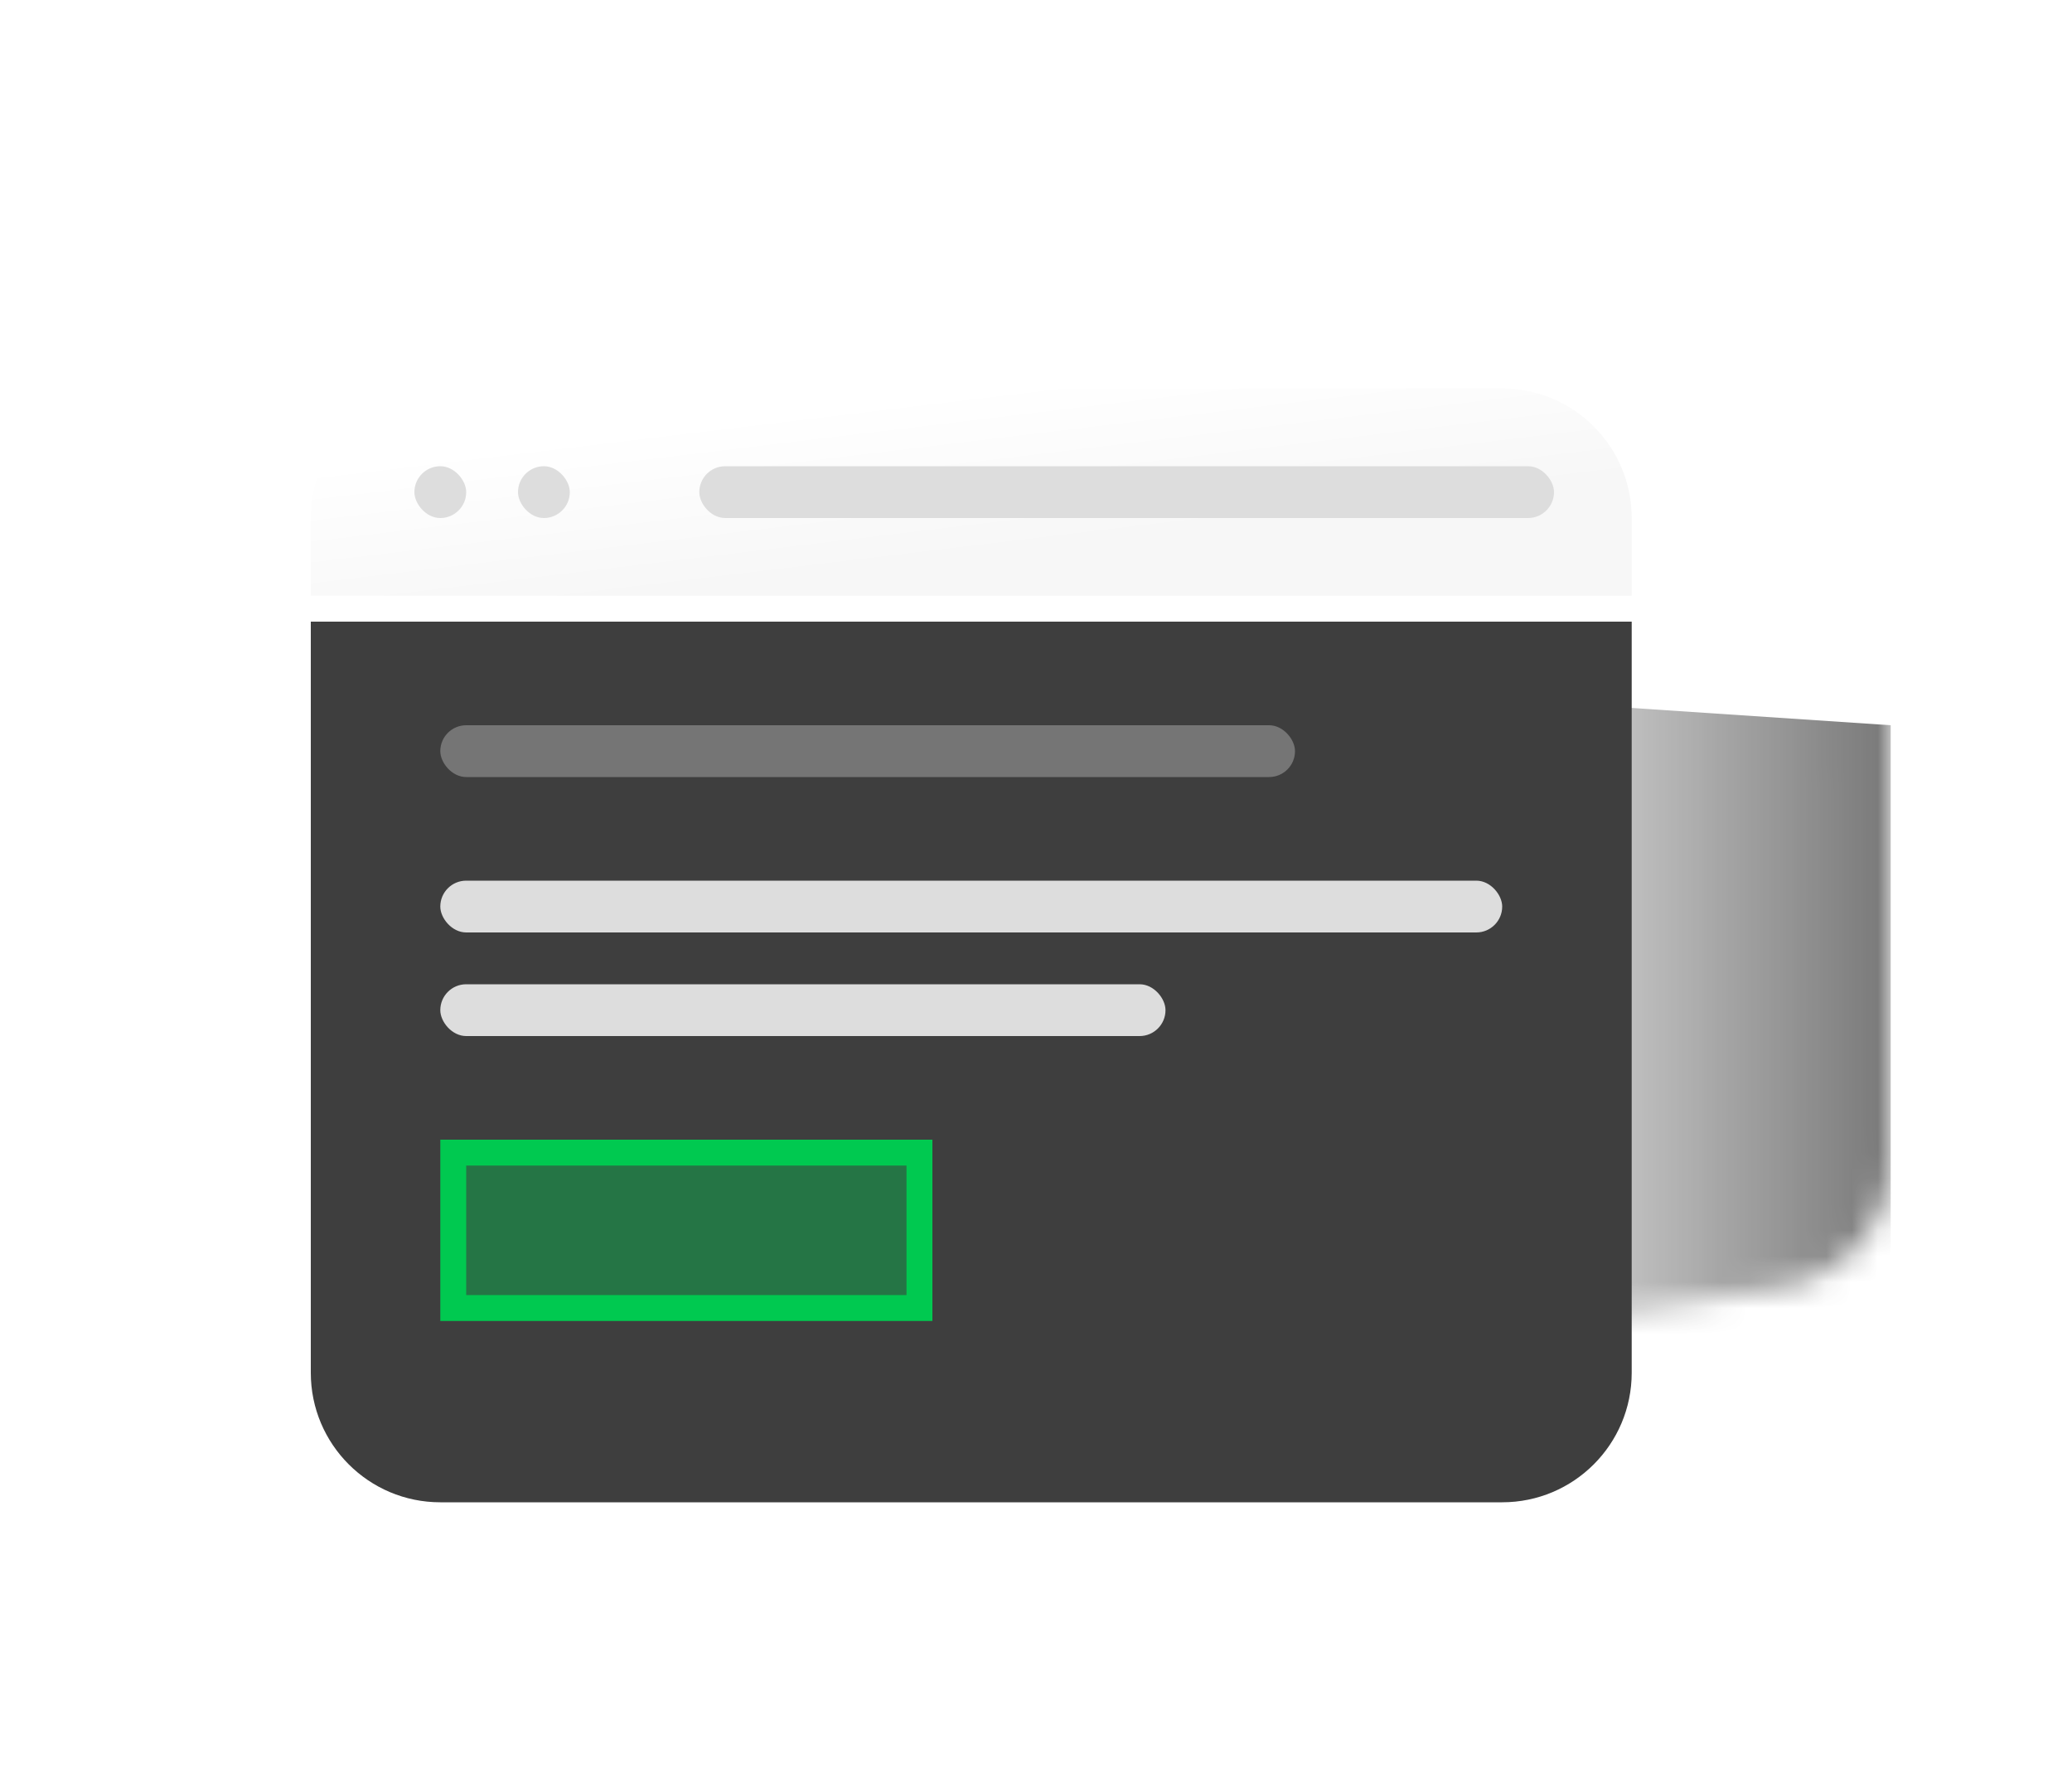 <svg width="80" height="69" viewBox="0 0 80 69" fill="none" xmlns="http://www.w3.org/2000/svg">
<mask id="mask0_342_436" style="mask-type:alpha" maskUnits="userSpaceOnUse" x="55" y="20" width="18" height="32">
<path d="M55 25.227C55 22.137 57.774 19.787 60.822 20.295L68.822 21.628C71.233 22.03 73 24.116 73 26.56V44.764C73 47.209 71.233 49.294 68.822 49.696L60.822 51.03C57.774 51.538 55 49.187 55 46.098V25.227Z" fill="url(#paint0_linear_342_436)"/>
</mask>
<g mask="url(#mask0_342_436)">
<g filter="url(#filter0_d_342_436)">
<rect x="55" y="18.325" width="20" height="32.675" rx="5" fill="white"/>
</g>
<g filter="url(#filter1_d_342_436)">
<path d="M58 26L73 27V47C73 49.761 70.761 52 68 52H63C60.239 52 58 49.761 58 47V26Z" fill="#3E3E3E"/>
</g>
</g>
<g filter="url(#filter2_d_342_436)">
<g filter="url(#filter3_d_342_436)">
<path d="M12 18C12 15.239 14.239 13 17 13H58C60.761 13 63 15.239 63 18V21H12V18Z" fill="url(#paint1_linear_342_436)"/>
<g filter="url(#filter4_d_342_436)">
<path d="M12 21H63V50C63 52.761 60.761 55 58 55H17C14.239 55 12 52.761 12 50V21Z" fill="#3E3E3E"/>
</g>
<rect x="17" y="32" width="41" height="2" rx="1" fill="#DDDDDD"/>
<rect x="17" y="36" width="28" height="2" rx="1" fill="#DDDDDD"/>
<rect x="17" y="26" width="33" height="2" rx="1" fill="#757575"/>
<rect x="17.5" y="42.5" width="18" height="6" fill="#00C950" fill-opacity="0.4" stroke="#00C950"/>
<rect x="27" y="16" width="33" height="2" rx="1" fill="#DDDDDD"/>
<rect x="16" y="16" width="2" height="2" rx="1" fill="#DDDDDD"/>
<rect x="20" y="16" width="2" height="2" rx="1" fill="#DDDDDD"/>
</g>
</g>
<defs>
<filter id="filter0_d_342_436" x="53" y="17.325" width="24" height="36.675" filterUnits="userSpaceOnUse" color-interpolation-filters="sRGB">
<feFlood flood-opacity="0" result="BackgroundImageFix"/>
<feColorMatrix in="SourceAlpha" type="matrix" values="0 0 0 0 0 0 0 0 0 0 0 0 0 0 0 0 0 0 127 0" result="hardAlpha"/>
<feOffset dy="1"/>
<feGaussianBlur stdDeviation="1"/>
<feComposite in2="hardAlpha" operator="out"/>
<feColorMatrix type="matrix" values="0 0 0 0 0.545 0 0 0 0 0.133 0 0 0 0 0.945 0 0 0 0.5 0"/>
<feBlend mode="normal" in2="BackgroundImageFix" result="effect1_dropShadow_342_436"/>
<feBlend mode="normal" in="SourceGraphic" in2="effect1_dropShadow_342_436" result="shape"/>
</filter>
<filter id="filter1_d_342_436" x="56" y="25" width="19" height="30" filterUnits="userSpaceOnUse" color-interpolation-filters="sRGB">
<feFlood flood-opacity="0" result="BackgroundImageFix"/>
<feColorMatrix in="SourceAlpha" type="matrix" values="0 0 0 0 0 0 0 0 0 0 0 0 0 0 0 0 0 0 127 0" result="hardAlpha"/>
<feOffset dy="1"/>
<feGaussianBlur stdDeviation="1"/>
<feComposite in2="hardAlpha" operator="out"/>
<feColorMatrix type="matrix" values="0 0 0 0 0 0 0 0 0 0 0 0 0 0 0 0 0 0 0.1 0"/>
<feBlend mode="normal" in2="BackgroundImageFix" result="effect1_dropShadow_342_436"/>
<feBlend mode="normal" in="SourceGraphic" in2="effect1_dropShadow_342_436" result="shape"/>
</filter>
<filter id="filter2_d_342_436" x="10" y="6" width="55" height="52" filterUnits="userSpaceOnUse" color-interpolation-filters="sRGB">
<feFlood flood-opacity="0" result="BackgroundImageFix"/>
<feColorMatrix in="SourceAlpha" type="matrix" values="0 0 0 0 0 0 0 0 0 0 0 0 0 0 0 0 0 0 127 0" result="hardAlpha"/>
<feOffset dy="1"/>
<feGaussianBlur stdDeviation="1"/>
<feComposite in2="hardAlpha" operator="out"/>
<feColorMatrix type="matrix" values="0 0 0 0 0 0 0 0 0 0 0 0 0 0 0 0 0 0 0.1 0"/>
<feBlend mode="normal" in2="BackgroundImageFix" result="effect1_dropShadow_342_436"/>
<feBlend mode="normal" in="SourceGraphic" in2="effect1_dropShadow_342_436" result="shape"/>
</filter>
<filter id="filter3_d_342_436" x="10" y="12" width="55" height="46" filterUnits="userSpaceOnUse" color-interpolation-filters="sRGB">
<feFlood flood-opacity="0" result="BackgroundImageFix"/>
<feColorMatrix in="SourceAlpha" type="matrix" values="0 0 0 0 0 0 0 0 0 0 0 0 0 0 0 0 0 0 127 0" result="hardAlpha"/>
<feOffset dy="1"/>
<feGaussianBlur stdDeviation="1"/>
<feComposite in2="hardAlpha" operator="out"/>
<feColorMatrix type="matrix" values="0 0 0 0 0 0 0 0 0 0 0 0 0 0 0 0 0 0 0.1 0"/>
<feBlend mode="normal" in2="BackgroundImageFix" result="effect1_dropShadow_342_436"/>
<feBlend mode="normal" in="SourceGraphic" in2="effect1_dropShadow_342_436" result="shape"/>
</filter>
<filter id="filter4_d_342_436" x="10" y="20" width="55" height="38" filterUnits="userSpaceOnUse" color-interpolation-filters="sRGB">
<feFlood flood-opacity="0" result="BackgroundImageFix"/>
<feColorMatrix in="SourceAlpha" type="matrix" values="0 0 0 0 0 0 0 0 0 0 0 0 0 0 0 0 0 0 127 0" result="hardAlpha"/>
<feOffset dy="1"/>
<feGaussianBlur stdDeviation="1"/>
<feComposite in2="hardAlpha" operator="out"/>
<feColorMatrix type="matrix" values="0 0 0 0 0 0 0 0 0 0 0 0 0 0 0 0 0 0 0.1 0"/>
<feBlend mode="normal" in2="BackgroundImageFix" result="effect1_dropShadow_342_436"/>
<feBlend mode="normal" in="SourceGraphic" in2="effect1_dropShadow_342_436" result="shape"/>
</filter>
<linearGradient id="paint0_linear_342_436" x1="73" y1="36" x2="55" y2="36.006" gradientUnits="userSpaceOnUse">
<stop stop-color="#3161AE" stop-opacity="0.7"/>
<stop offset="1" stop-color="#9DE4FB" stop-opacity="0.05"/>
</linearGradient>
<linearGradient id="paint1_linear_342_436" x1="37.5" y1="13" x2="38.267" y2="19.378" gradientUnits="userSpaceOnUse">
<stop offset="0.004" stop-color="white"/>
<stop offset="1" stop-color="#F7F7F7"/>
</linearGradient>
</defs>
</svg>
